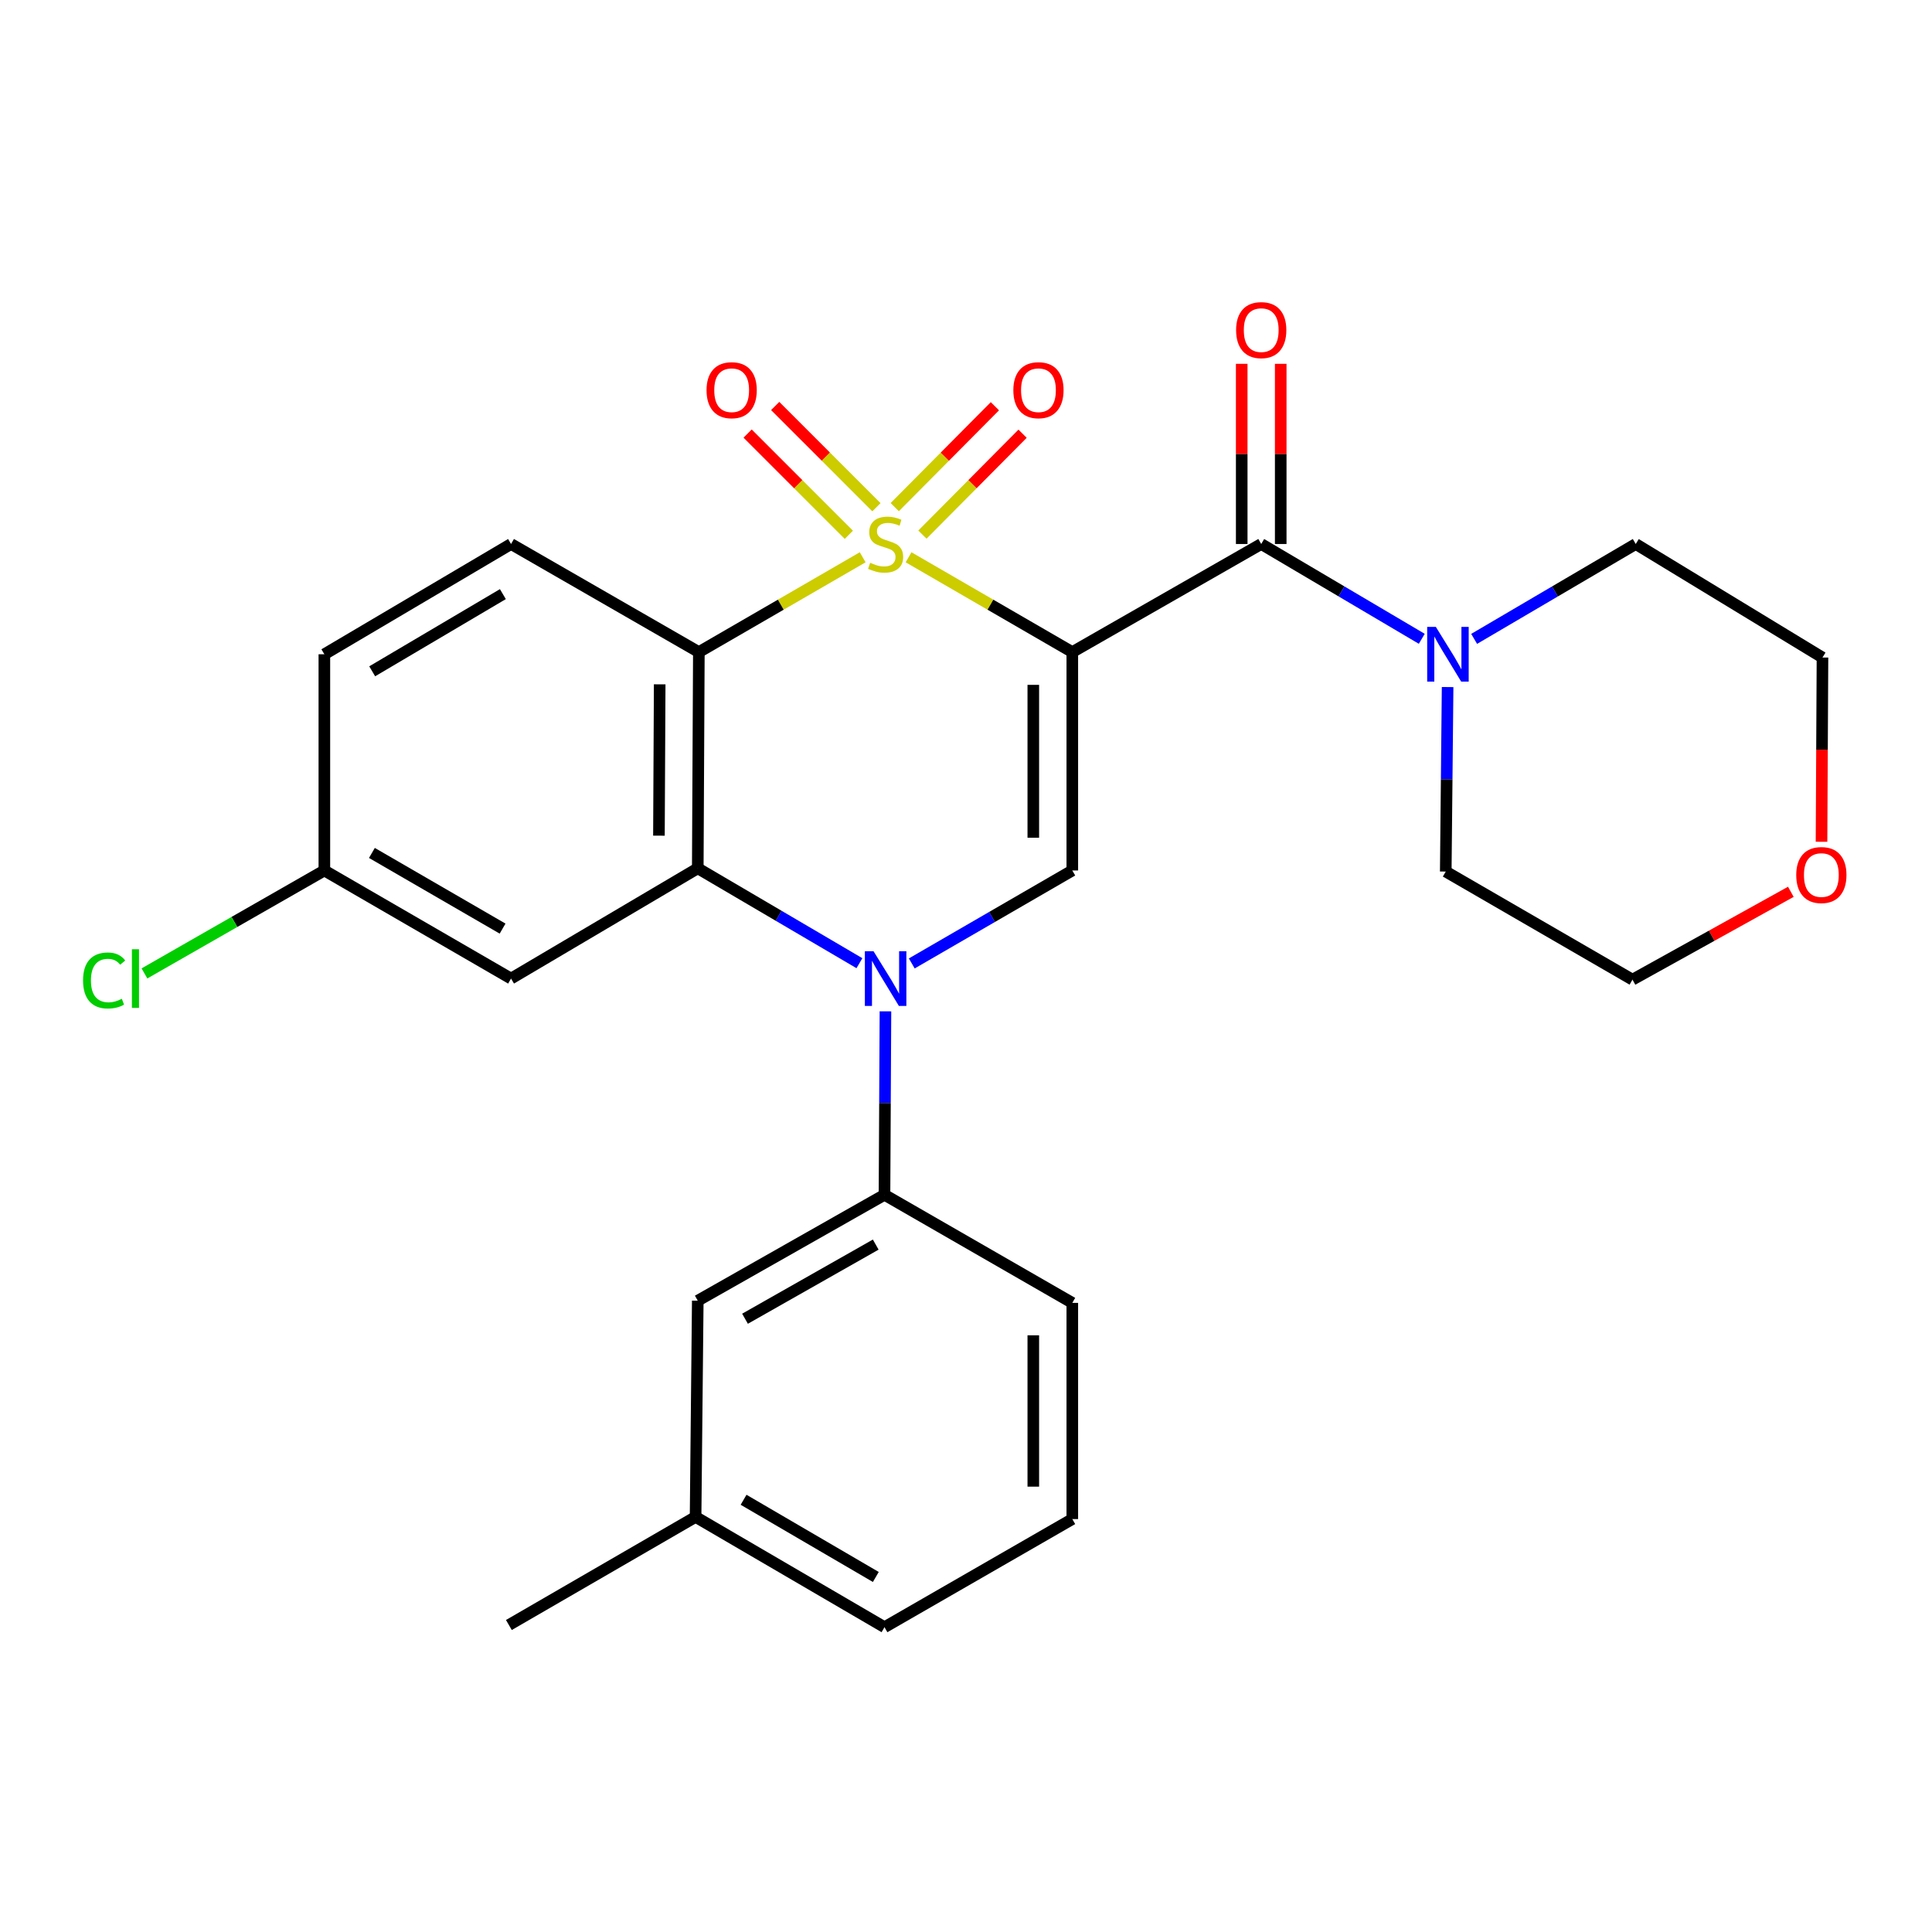 <?xml version='1.0' encoding='iso-8859-1'?>
<svg version='1.1' baseProfile='full'
              xmlns='http://www.w3.org/2000/svg'
                      xmlns:rdkit='http://www.rdkit.org/xml'
                      xmlns:xlink='http://www.w3.org/1999/xlink'
                  xml:space='preserve'
width='1000px' height='1000px' viewBox='0 0 1000 1000'>
<!-- END OF HEADER -->
<rect style='opacity:1.0;fill:#FFFFFF;stroke:none' width='1000' height='1000' x='0' y='0'> </rect>
<path class='bond-0' d='M 470.268,288.448 L 512.645,312.986' style='fill:none;fill-rule:evenodd;stroke:#CCCC00;stroke-width:6px;stroke-linecap:butt;stroke-linejoin:miter;stroke-opacity:1' />
<path class='bond-0' d='M 512.645,312.986 L 555.023,337.525' style='fill:none;fill-rule:evenodd;stroke:#000000;stroke-width:6px;stroke-linecap:butt;stroke-linejoin:miter;stroke-opacity:1' />
<path class='bond-1' d='M 446.524,288.446 L 404.124,312.985' style='fill:none;fill-rule:evenodd;stroke:#CCCC00;stroke-width:6px;stroke-linecap:butt;stroke-linejoin:miter;stroke-opacity:1' />
<path class='bond-1' d='M 404.124,312.985 L 361.725,337.525' style='fill:none;fill-rule:evenodd;stroke:#000000;stroke-width:6px;stroke-linecap:butt;stroke-linejoin:miter;stroke-opacity:1' />
<path class='bond-8' d='M 477.447,276.71 L 503.365,250.601' style='fill:none;fill-rule:evenodd;stroke:#CCCC00;stroke-width:6px;stroke-linecap:butt;stroke-linejoin:miter;stroke-opacity:1' />
<path class='bond-8' d='M 503.365,250.601 L 529.283,224.492' style='fill:none;fill-rule:evenodd;stroke:#FF0000;stroke-width:6px;stroke-linecap:butt;stroke-linejoin:miter;stroke-opacity:1' />
<path class='bond-8' d='M 463.12,262.489 L 489.038,236.379' style='fill:none;fill-rule:evenodd;stroke:#CCCC00;stroke-width:6px;stroke-linecap:butt;stroke-linejoin:miter;stroke-opacity:1' />
<path class='bond-8' d='M 489.038,236.379 L 514.956,210.27' style='fill:none;fill-rule:evenodd;stroke:#FF0000;stroke-width:6px;stroke-linecap:butt;stroke-linejoin:miter;stroke-opacity:1' />
<path class='bond-9' d='M 453.636,262.54 L 427.437,236.341' style='fill:none;fill-rule:evenodd;stroke:#CCCC00;stroke-width:6px;stroke-linecap:butt;stroke-linejoin:miter;stroke-opacity:1' />
<path class='bond-9' d='M 427.437,236.341 L 401.238,210.142' style='fill:none;fill-rule:evenodd;stroke:#FF0000;stroke-width:6px;stroke-linecap:butt;stroke-linejoin:miter;stroke-opacity:1' />
<path class='bond-9' d='M 439.362,276.814 L 413.163,250.615' style='fill:none;fill-rule:evenodd;stroke:#CCCC00;stroke-width:6px;stroke-linecap:butt;stroke-linejoin:miter;stroke-opacity:1' />
<path class='bond-9' d='M 413.163,250.615 L 386.964,224.416' style='fill:none;fill-rule:evenodd;stroke:#FF0000;stroke-width:6px;stroke-linecap:butt;stroke-linejoin:miter;stroke-opacity:1' />
<path class='bond-4' d='M 555.023,337.525 L 555.023,450.558' style='fill:none;fill-rule:evenodd;stroke:#000000;stroke-width:6px;stroke-linecap:butt;stroke-linejoin:miter;stroke-opacity:1' />
<path class='bond-4' d='M 534.836,354.48 L 534.836,433.603' style='fill:none;fill-rule:evenodd;stroke:#000000;stroke-width:6px;stroke-linecap:butt;stroke-linejoin:miter;stroke-opacity:1' />
<path class='bond-5' d='M 555.023,337.525 L 652.804,281.574' style='fill:none;fill-rule:evenodd;stroke:#000000;stroke-width:6px;stroke-linecap:butt;stroke-linejoin:miter;stroke-opacity:1' />
<path class='bond-3' d='M 361.725,337.525 L 361.164,449.426' style='fill:none;fill-rule:evenodd;stroke:#000000;stroke-width:6px;stroke-linecap:butt;stroke-linejoin:miter;stroke-opacity:1' />
<path class='bond-3' d='M 341.455,354.209 L 341.062,432.539' style='fill:none;fill-rule:evenodd;stroke:#000000;stroke-width:6px;stroke-linecap:butt;stroke-linejoin:miter;stroke-opacity:1' />
<path class='bond-11' d='M 361.725,337.525 L 264.515,281.574' style='fill:none;fill-rule:evenodd;stroke:#000000;stroke-width:6px;stroke-linecap:butt;stroke-linejoin:miter;stroke-opacity:1' />
<path class='bond-2' d='M 444.837,498.549 L 403.001,473.987' style='fill:none;fill-rule:evenodd;stroke:#0000FF;stroke-width:6px;stroke-linecap:butt;stroke-linejoin:miter;stroke-opacity:1' />
<path class='bond-2' d='M 403.001,473.987 L 361.164,449.426' style='fill:none;fill-rule:evenodd;stroke:#000000;stroke-width:6px;stroke-linecap:butt;stroke-linejoin:miter;stroke-opacity:1' />
<path class='bond-7' d='M 458.308,523.467 L 458.06,570.944' style='fill:none;fill-rule:evenodd;stroke:#0000FF;stroke-width:6px;stroke-linecap:butt;stroke-linejoin:miter;stroke-opacity:1' />
<path class='bond-7' d='M 458.06,570.944 L 457.813,618.421' style='fill:none;fill-rule:evenodd;stroke:#000000;stroke-width:6px;stroke-linecap:butt;stroke-linejoin:miter;stroke-opacity:1' />
<path class='bond-27' d='M 471.928,498.673 L 513.475,474.616' style='fill:none;fill-rule:evenodd;stroke:#0000FF;stroke-width:6px;stroke-linecap:butt;stroke-linejoin:miter;stroke-opacity:1' />
<path class='bond-27' d='M 513.475,474.616 L 555.023,450.558' style='fill:none;fill-rule:evenodd;stroke:#000000;stroke-width:6px;stroke-linecap:butt;stroke-linejoin:miter;stroke-opacity:1' />
<path class='bond-10' d='M 361.164,449.426 L 264.515,506.509' style='fill:none;fill-rule:evenodd;stroke:#000000;stroke-width:6px;stroke-linecap:butt;stroke-linejoin:miter;stroke-opacity:1' />
<path class='bond-6' d='M 652.804,281.574 L 694.355,306.111' style='fill:none;fill-rule:evenodd;stroke:#000000;stroke-width:6px;stroke-linecap:butt;stroke-linejoin:miter;stroke-opacity:1' />
<path class='bond-6' d='M 694.355,306.111 L 735.907,330.647' style='fill:none;fill-rule:evenodd;stroke:#0000FF;stroke-width:6px;stroke-linecap:butt;stroke-linejoin:miter;stroke-opacity:1' />
<path class='bond-12' d='M 662.897,281.574 L 662.897,234.944' style='fill:none;fill-rule:evenodd;stroke:#000000;stroke-width:6px;stroke-linecap:butt;stroke-linejoin:miter;stroke-opacity:1' />
<path class='bond-12' d='M 662.897,234.944 L 662.897,188.313' style='fill:none;fill-rule:evenodd;stroke:#FF0000;stroke-width:6px;stroke-linecap:butt;stroke-linejoin:miter;stroke-opacity:1' />
<path class='bond-12' d='M 642.711,281.574 L 642.711,234.944' style='fill:none;fill-rule:evenodd;stroke:#000000;stroke-width:6px;stroke-linecap:butt;stroke-linejoin:miter;stroke-opacity:1' />
<path class='bond-12' d='M 642.711,234.944 L 642.711,188.313' style='fill:none;fill-rule:evenodd;stroke:#FF0000;stroke-width:6px;stroke-linecap:butt;stroke-linejoin:miter;stroke-opacity:1' />
<path class='bond-19' d='M 749.282,355.618 L 748.801,403.369' style='fill:none;fill-rule:evenodd;stroke:#0000FF;stroke-width:6px;stroke-linecap:butt;stroke-linejoin:miter;stroke-opacity:1' />
<path class='bond-19' d='M 748.801,403.369 L 748.32,451.119' style='fill:none;fill-rule:evenodd;stroke:#000000;stroke-width:6px;stroke-linecap:butt;stroke-linejoin:miter;stroke-opacity:1' />
<path class='bond-20' d='M 763.011,330.686 L 804.837,306.13' style='fill:none;fill-rule:evenodd;stroke:#0000FF;stroke-width:6px;stroke-linecap:butt;stroke-linejoin:miter;stroke-opacity:1' />
<path class='bond-20' d='M 804.837,306.13 L 846.662,281.574' style='fill:none;fill-rule:evenodd;stroke:#000000;stroke-width:6px;stroke-linecap:butt;stroke-linejoin:miter;stroke-opacity:1' />
<path class='bond-13' d='M 457.813,618.421 L 361.164,673.239' style='fill:none;fill-rule:evenodd;stroke:#000000;stroke-width:6px;stroke-linecap:butt;stroke-linejoin:miter;stroke-opacity:1' />
<path class='bond-13' d='M 453.275,644.202 L 385.621,682.575' style='fill:none;fill-rule:evenodd;stroke:#000000;stroke-width:6px;stroke-linecap:butt;stroke-linejoin:miter;stroke-opacity:1' />
<path class='bond-21' d='M 457.813,618.421 L 555.023,674.371' style='fill:none;fill-rule:evenodd;stroke:#000000;stroke-width:6px;stroke-linecap:butt;stroke-linejoin:miter;stroke-opacity:1' />
<path class='bond-28' d='M 264.515,506.509 L 167.889,450.558' style='fill:none;fill-rule:evenodd;stroke:#000000;stroke-width:6px;stroke-linecap:butt;stroke-linejoin:miter;stroke-opacity:1' />
<path class='bond-28' d='M 260.137,480.647 L 192.498,441.482' style='fill:none;fill-rule:evenodd;stroke:#000000;stroke-width:6px;stroke-linecap:butt;stroke-linejoin:miter;stroke-opacity:1' />
<path class='bond-16' d='M 264.515,281.574 L 167.889,338.646' style='fill:none;fill-rule:evenodd;stroke:#000000;stroke-width:6px;stroke-linecap:butt;stroke-linejoin:miter;stroke-opacity:1' />
<path class='bond-16' d='M 260.288,307.516 L 192.649,347.467' style='fill:none;fill-rule:evenodd;stroke:#000000;stroke-width:6px;stroke-linecap:butt;stroke-linejoin:miter;stroke-opacity:1' />
<path class='bond-17' d='M 361.164,673.239 L 360.032,785.151' style='fill:none;fill-rule:evenodd;stroke:#000000;stroke-width:6px;stroke-linecap:butt;stroke-linejoin:miter;stroke-opacity:1' />
<path class='bond-14' d='M 942.817,435.702 L 943.064,388.021' style='fill:none;fill-rule:evenodd;stroke:#FF0000;stroke-width:6px;stroke-linecap:butt;stroke-linejoin:miter;stroke-opacity:1' />
<path class='bond-14' d='M 943.064,388.021 L 943.311,340.34' style='fill:none;fill-rule:evenodd;stroke:#000000;stroke-width:6px;stroke-linecap:butt;stroke-linejoin:miter;stroke-opacity:1' />
<path class='bond-29' d='M 926.933,461.598 L 885.951,484.333' style='fill:none;fill-rule:evenodd;stroke:#FF0000;stroke-width:6px;stroke-linecap:butt;stroke-linejoin:miter;stroke-opacity:1' />
<path class='bond-29' d='M 885.951,484.333 L 844.969,507.069' style='fill:none;fill-rule:evenodd;stroke:#000000;stroke-width:6px;stroke-linecap:butt;stroke-linejoin:miter;stroke-opacity:1' />
<path class='bond-15' d='M 167.889,450.558 L 167.889,338.646' style='fill:none;fill-rule:evenodd;stroke:#000000;stroke-width:6px;stroke-linecap:butt;stroke-linejoin:miter;stroke-opacity:1' />
<path class='bond-18' d='M 167.889,450.558 L 121.327,477.201' style='fill:none;fill-rule:evenodd;stroke:#000000;stroke-width:6px;stroke-linecap:butt;stroke-linejoin:miter;stroke-opacity:1' />
<path class='bond-18' d='M 121.327,477.201 L 74.764,503.844' style='fill:none;fill-rule:evenodd;stroke:#00CC00;stroke-width:6px;stroke-linecap:butt;stroke-linejoin:miter;stroke-opacity:1' />
<path class='bond-26' d='M 360.032,785.151 L 263.394,841.101' style='fill:none;fill-rule:evenodd;stroke:#000000;stroke-width:6px;stroke-linecap:butt;stroke-linejoin:miter;stroke-opacity:1' />
<path class='bond-30' d='M 360.032,785.151 L 457.813,842.234' style='fill:none;fill-rule:evenodd;stroke:#000000;stroke-width:6px;stroke-linecap:butt;stroke-linejoin:miter;stroke-opacity:1' />
<path class='bond-30' d='M 384.876,776.28 L 453.323,816.238' style='fill:none;fill-rule:evenodd;stroke:#000000;stroke-width:6px;stroke-linecap:butt;stroke-linejoin:miter;stroke-opacity:1' />
<path class='bond-24' d='M 748.32,451.119 L 844.969,507.069' style='fill:none;fill-rule:evenodd;stroke:#000000;stroke-width:6px;stroke-linecap:butt;stroke-linejoin:miter;stroke-opacity:1' />
<path class='bond-23' d='M 846.662,281.574 L 943.311,340.34' style='fill:none;fill-rule:evenodd;stroke:#000000;stroke-width:6px;stroke-linecap:butt;stroke-linejoin:miter;stroke-opacity:1' />
<path class='bond-22' d='M 555.023,674.371 L 555.023,786.272' style='fill:none;fill-rule:evenodd;stroke:#000000;stroke-width:6px;stroke-linecap:butt;stroke-linejoin:miter;stroke-opacity:1' />
<path class='bond-22' d='M 534.836,691.156 L 534.836,769.487' style='fill:none;fill-rule:evenodd;stroke:#000000;stroke-width:6px;stroke-linecap:butt;stroke-linejoin:miter;stroke-opacity:1' />
<path class='bond-25' d='M 555.023,786.272 L 457.813,842.234' style='fill:none;fill-rule:evenodd;stroke:#000000;stroke-width:6px;stroke-linecap:butt;stroke-linejoin:miter;stroke-opacity:1' />
<path  class='atom-0' d='M 450.396 291.294
Q 450.716 291.414, 452.036 291.974
Q 453.356 292.534, 454.796 292.894
Q 456.276 293.214, 457.716 293.214
Q 460.396 293.214, 461.956 291.934
Q 463.516 290.614, 463.516 288.334
Q 463.516 286.774, 462.716 285.814
Q 461.956 284.854, 460.756 284.334
Q 459.556 283.814, 457.556 283.214
Q 455.036 282.454, 453.516 281.734
Q 452.036 281.014, 450.956 279.494
Q 449.916 277.974, 449.916 275.414
Q 449.916 271.854, 452.316 269.654
Q 454.756 267.454, 459.556 267.454
Q 462.836 267.454, 466.556 269.014
L 465.636 272.094
Q 462.236 270.694, 459.676 270.694
Q 456.916 270.694, 455.396 271.854
Q 453.876 272.974, 453.916 274.934
Q 453.916 276.454, 454.676 277.374
Q 455.476 278.294, 456.596 278.814
Q 457.756 279.334, 459.676 279.934
Q 462.236 280.734, 463.756 281.534
Q 465.276 282.334, 466.356 283.974
Q 467.476 285.574, 467.476 288.334
Q 467.476 292.254, 464.836 294.374
Q 462.236 296.454, 457.876 296.454
Q 455.356 296.454, 453.436 295.894
Q 451.556 295.374, 449.316 294.454
L 450.396 291.294
' fill='#CCCC00'/>
<path  class='atom-3' d='M 452.136 492.349
L 461.416 507.349
Q 462.336 508.829, 463.816 511.509
Q 465.296 514.189, 465.376 514.349
L 465.376 492.349
L 469.136 492.349
L 469.136 520.669
L 465.256 520.669
L 455.296 504.269
Q 454.136 502.349, 452.896 500.149
Q 451.696 497.949, 451.336 497.269
L 451.336 520.669
L 447.656 520.669
L 447.656 492.349
L 452.136 492.349
' fill='#0000FF'/>
<path  class='atom-7' d='M 743.193 324.486
L 752.473 339.486
Q 753.393 340.966, 754.873 343.646
Q 756.353 346.326, 756.433 346.486
L 756.433 324.486
L 760.193 324.486
L 760.193 352.806
L 756.313 352.806
L 746.353 336.406
Q 745.193 334.486, 743.953 332.286
Q 742.753 330.086, 742.393 329.406
L 742.393 352.806
L 738.713 352.806
L 738.713 324.486
L 743.193 324.486
' fill='#0000FF'/>
<path  class='atom-9' d='M 524.505 201.962
Q 524.505 195.162, 527.865 191.362
Q 531.225 187.562, 537.505 187.562
Q 543.785 187.562, 547.145 191.362
Q 550.505 195.162, 550.505 201.962
Q 550.505 208.842, 547.105 212.762
Q 543.705 216.642, 537.505 216.642
Q 531.265 216.642, 527.865 212.762
Q 524.505 208.882, 524.505 201.962
M 537.505 213.442
Q 541.825 213.442, 544.145 210.562
Q 546.505 207.642, 546.505 201.962
Q 546.505 196.402, 544.145 193.602
Q 541.825 190.762, 537.505 190.762
Q 533.185 190.762, 530.825 193.562
Q 528.505 196.362, 528.505 201.962
Q 528.505 207.682, 530.825 210.562
Q 533.185 213.442, 537.505 213.442
' fill='#FF0000'/>
<path  class='atom-10' d='M 365.704 201.962
Q 365.704 195.162, 369.064 191.362
Q 372.424 187.562, 378.704 187.562
Q 384.984 187.562, 388.344 191.362
Q 391.704 195.162, 391.704 201.962
Q 391.704 208.842, 388.304 212.762
Q 384.904 216.642, 378.704 216.642
Q 372.464 216.642, 369.064 212.762
Q 365.704 208.882, 365.704 201.962
M 378.704 213.442
Q 383.024 213.442, 385.344 210.562
Q 387.704 207.642, 387.704 201.962
Q 387.704 196.402, 385.344 193.602
Q 383.024 190.762, 378.704 190.762
Q 374.384 190.762, 372.024 193.562
Q 369.704 196.362, 369.704 201.962
Q 369.704 207.682, 372.024 210.562
Q 374.384 213.442, 378.704 213.442
' fill='#FF0000'/>
<path  class='atom-13' d='M 639.804 170.864
Q 639.804 164.064, 643.164 160.264
Q 646.524 156.464, 652.804 156.464
Q 659.084 156.464, 662.444 160.264
Q 665.804 164.064, 665.804 170.864
Q 665.804 177.744, 662.404 181.664
Q 659.004 185.544, 652.804 185.544
Q 646.564 185.544, 643.164 181.664
Q 639.804 177.784, 639.804 170.864
M 652.804 182.344
Q 657.124 182.344, 659.444 179.464
Q 661.804 176.544, 661.804 170.864
Q 661.804 165.304, 659.444 162.504
Q 657.124 159.664, 652.804 159.664
Q 648.484 159.664, 646.124 162.464
Q 643.804 165.264, 643.804 170.864
Q 643.804 176.584, 646.124 179.464
Q 648.484 182.344, 652.804 182.344
' fill='#FF0000'/>
<path  class='atom-15' d='M 929.728 452.915
Q 929.728 446.115, 933.088 442.315
Q 936.448 438.515, 942.728 438.515
Q 949.008 438.515, 952.368 442.315
Q 955.728 446.115, 955.728 452.915
Q 955.728 459.795, 952.328 463.715
Q 948.928 467.595, 942.728 467.595
Q 936.488 467.595, 933.088 463.715
Q 929.728 459.835, 929.728 452.915
M 942.728 464.395
Q 947.048 464.395, 949.368 461.515
Q 951.728 458.595, 951.728 452.915
Q 951.728 447.355, 949.368 444.555
Q 947.048 441.715, 942.728 441.715
Q 938.408 441.715, 936.048 444.515
Q 933.728 447.315, 933.728 452.915
Q 933.728 458.635, 936.048 461.515
Q 938.408 464.395, 942.728 464.395
' fill='#FF0000'/>
<path  class='atom-19' d='M 42.988 507.489
Q 42.988 500.449, 46.268 496.769
Q 49.588 493.049, 55.868 493.049
Q 61.708 493.049, 64.828 497.169
L 62.188 499.329
Q 59.908 496.329, 55.868 496.329
Q 51.588 496.329, 49.308 499.209
Q 47.068 502.049, 47.068 507.489
Q 47.068 513.089, 49.388 515.969
Q 51.748 518.849, 56.308 518.849
Q 59.428 518.849, 63.068 516.969
L 64.188 519.969
Q 62.708 520.929, 60.468 521.489
Q 58.228 522.049, 55.748 522.049
Q 49.588 522.049, 46.268 518.289
Q 42.988 514.529, 42.988 507.489
' fill='#00CC00'/>
<path  class='atom-19' d='M 68.268 491.329
L 71.948 491.329
L 71.948 521.689
L 68.268 521.689
L 68.268 491.329
' fill='#00CC00'/>
</svg>
